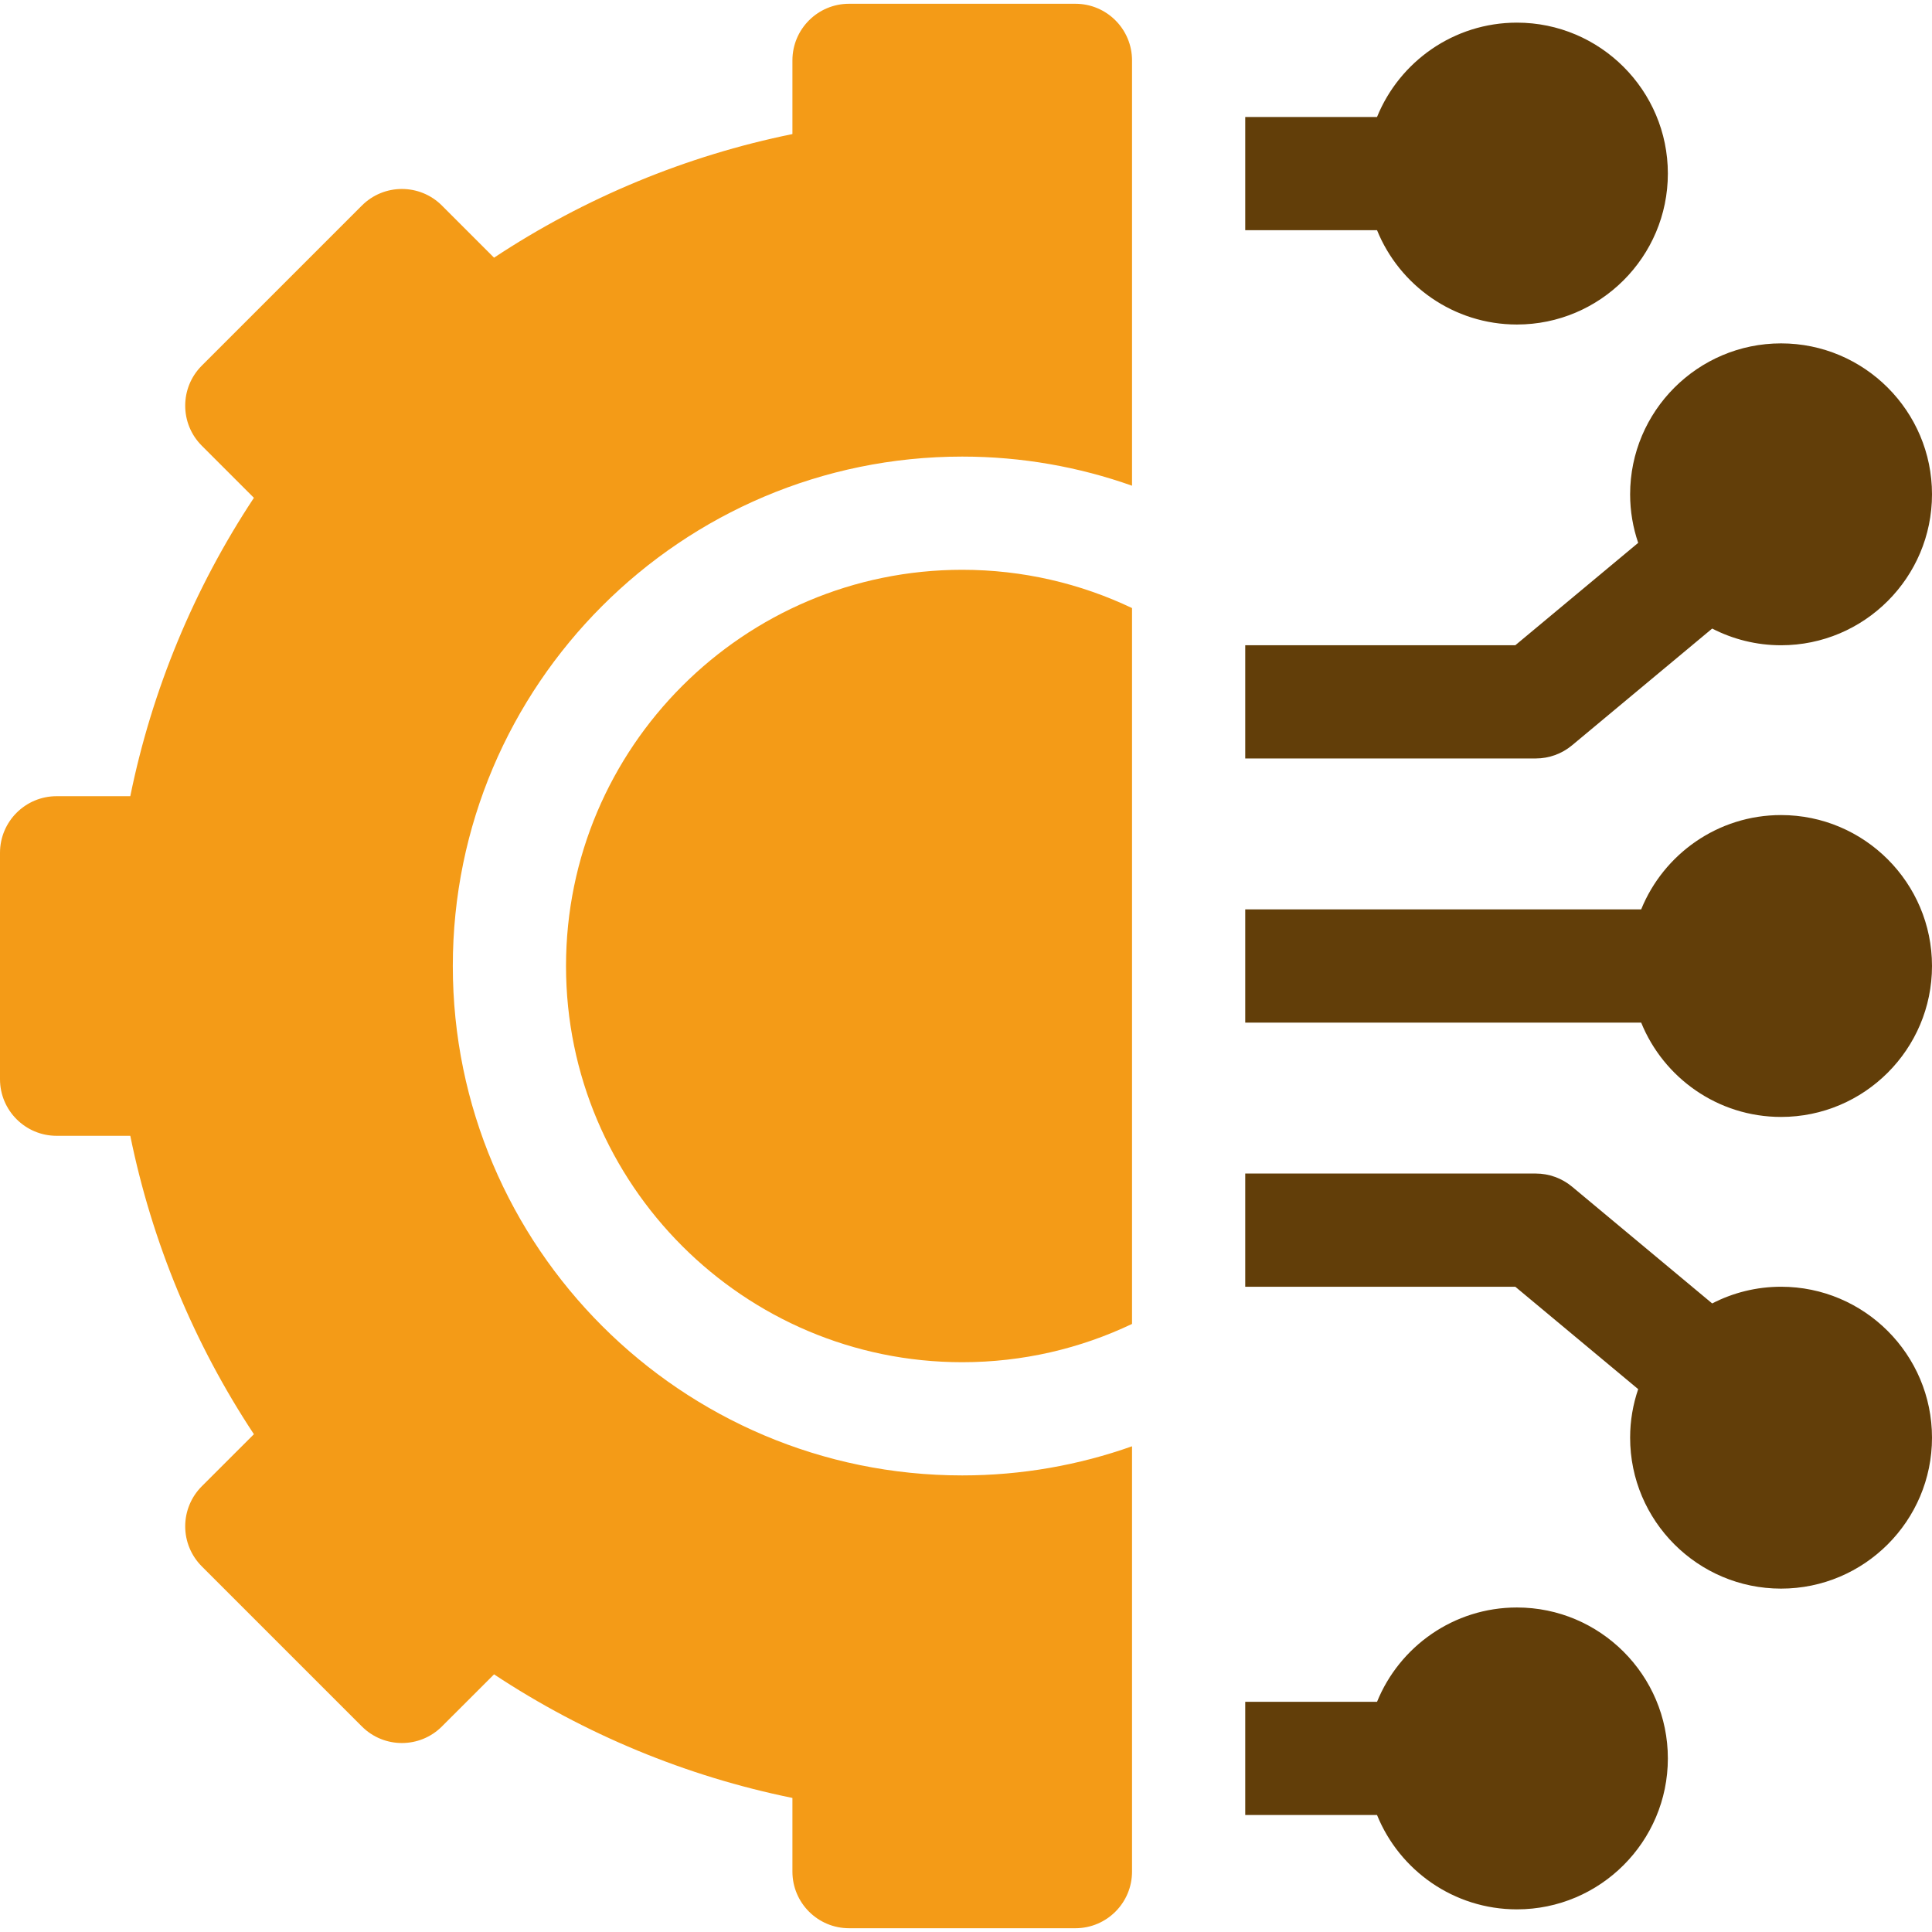 <svg width="64" height="64" viewBox="0 0 64 64" fill="none" xmlns="http://www.w3.org/2000/svg">
<g clip-path="url(#clip0_5593_7973)">
<path d="M50.25 53.25C48.156 53.25 46.359 54.544 45.616 56.375H41.25V60.125H45.616C46.359 61.956 48.156 63.25 50.25 63.25C53.007 63.25 55.25 61.007 55.25 58.25C55.25 55.493 53.007 53.25 50.25 53.25Z" fill="#623E09"/>
<path d="M59 42.625C58.178 42.625 57.403 42.825 56.718 43.178L52.075 39.309C51.738 39.029 51.314 38.875 50.875 38.875H41.25V42.625H50.196L54.267 46.017C54.095 46.522 54 47.062 54 47.625C54 50.382 56.243 52.625 59 52.625C61.757 52.625 64 50.382 64 47.625C64 44.868 61.757 42.625 59 42.625Z" fill="#623E09"/>
<path d="M59 27C56.906 27 55.109 28.294 54.366 30.125H41.25V33.875H54.366C55.109 35.706 56.906 37 59 37C61.757 37 64 34.757 64 32C64 29.243 61.757 27 59 27Z" fill="#623E09"/>
<path d="M52.075 24.69L56.718 20.822C57.403 21.174 58.178 21.375 59 21.375C61.757 21.375 64 19.132 64 16.375C64 13.618 61.757 11.375 59 11.375C56.243 11.375 54 13.618 54 16.375C54 16.938 54.095 17.478 54.267 17.983L50.196 21.375H41.25V25.125H50.875C51.314 25.125 51.738 24.971 52.075 24.69Z" fill="#623E09"/>
<path d="M50.25 10.75C53.007 10.75 55.25 8.507 55.25 5.75C55.25 2.993 53.007 0.75 50.25 0.75C48.156 0.75 46.359 2.045 45.616 3.875H41.25V7.625H45.616C46.359 9.456 48.156 10.75 50.25 10.75Z" fill="#623E09"/>
<path d="M18.75 32C18.75 39.237 24.638 45.125 31.875 45.125C33.887 45.125 35.794 44.669 37.5 43.857V20.143C35.794 19.331 33.887 18.875 31.875 18.875C24.638 18.875 18.75 24.763 18.75 32Z" fill="#F49B17"/>
<path d="M35.625 0.125H28.125C27.09 0.125 26.25 0.965 26.25 2V4.441C22.732 5.157 19.365 6.552 16.366 8.536L14.639 6.809C13.907 6.077 12.72 6.077 11.988 6.809L6.684 12.113C5.952 12.845 5.952 14.032 6.684 14.764L8.411 16.491C6.427 19.49 5.032 22.857 4.316 26.375H1.875C0.84 26.375 0 27.215 0 28.25V35.75C0 36.785 0.84 37.625 1.875 37.625H4.316C5.032 41.143 6.427 44.51 8.411 47.51L6.684 49.236C6.333 49.587 6.135 50.064 6.135 50.562C6.135 51.059 6.333 51.536 6.684 51.887L11.988 57.191C12.72 57.923 13.907 57.923 14.639 57.191L16.366 55.465C19.365 57.448 22.732 58.843 26.25 59.559V62C26.25 63.035 27.09 63.875 28.125 63.875H35.625C36.66 63.875 37.5 63.035 37.5 62V47.91C35.74 48.534 33.847 48.875 31.875 48.875C22.57 48.875 15 41.305 15 32C15 22.695 22.57 15.125 31.875 15.125C33.847 15.125 35.74 15.466 37.5 16.09V2C37.5 0.965 36.66 0.125 35.625 0.125Z" fill="#F49B17"/>
</g>
<defs>
<clipPath id="clip0_5593_7973">
<rect width="64" height="64" fill="white"/>
</clipPath>
</defs>
</svg>
